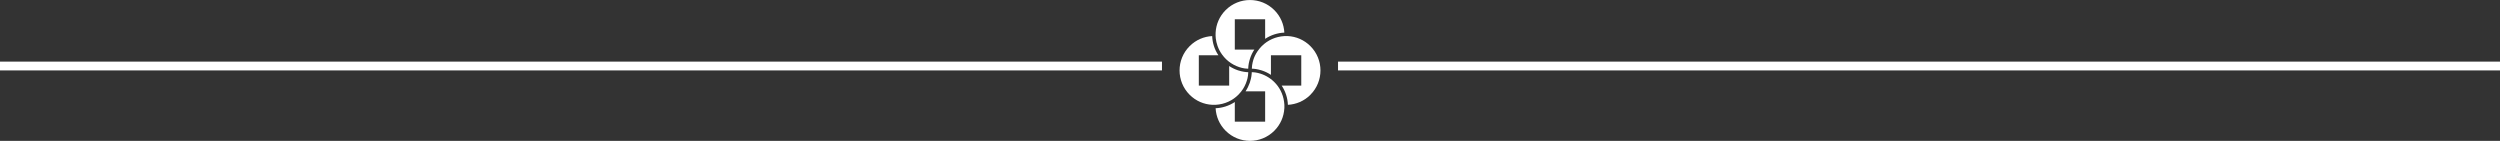 <svg width="142" height="8" viewBox="0 0 142 8" fill="none" xmlns="http://www.w3.org/2000/svg">
<rect x="0" y="0" width="142" height="8" fill="#333333" stroke="none"/>
<line y1="3.75" x2="66" y2="3.75" stroke="white" stroke-width="0.5"/>
<line x1="76" y1="3.75" x2="142" y2="3.75" stroke="white" stroke-width="0.5"/>
<g clip-path="url(#clip0_83_659)">
<path d="M71.249 2.817H70.137V1.093H71.86V2.206C72.192 1.986 72.57 1.869 72.951 1.852C72.926 1.386 72.737 0.929 72.381 0.573C71.619 -0.189 70.381 -0.189 69.617 0.573C69.26 0.929 69.069 1.395 69.047 1.855C69.047 1.918 68.967 2.701 69.641 3.362C69.978 3.691 70.449 3.888 70.863 3.901C70.874 3.901 70.888 3.901 70.899 3.901C70.901 3.704 70.948 3.491 71.003 3.323C71.06 3.143 71.142 2.975 71.247 2.817" fill="white"/>
<path d="M74.43 5.384C75.195 4.619 75.192 3.381 74.43 2.619C74.074 2.263 73.616 2.074 73.151 2.049C73.085 2.047 73.022 2.047 72.956 2.049C72.452 2.08 72.014 2.277 71.668 2.619C71.282 3.014 71.186 3.395 71.153 3.532C71.123 3.655 71.107 3.77 71.104 3.901C71.244 3.904 71.419 3.923 71.666 4C71.847 4.058 72.025 4.143 72.189 4.252V3.14H73.912V4.863H72.8C73.019 5.195 73.137 5.57 73.153 5.954C73.619 5.929 74.077 5.74 74.433 5.384" fill="white"/>
<path d="M72.953 6.148C72.956 6.082 72.956 6.016 72.953 5.953C72.896 4.975 72.222 4.381 71.594 4.184C71.386 4.118 71.227 4.101 71.099 4.101C71.099 4.126 71.099 4.153 71.096 4.184C71.082 4.394 71.022 4.597 70.986 4.704C70.923 4.877 70.847 5.036 70.748 5.186H71.86V6.91H70.137V5.794C69.805 6.014 69.427 6.131 69.047 6.148C69.071 6.614 69.26 7.071 69.616 7.427C70.381 8.192 71.616 8.192 72.381 7.427C72.737 7.071 72.926 6.614 72.951 6.148" fill="white"/>
<path d="M70.756 4.762C70.844 4.534 70.893 4.373 70.901 4.101C70.899 4.101 70.896 4.101 70.893 4.101C70.745 4.093 70.586 4.079 70.318 3.995C70.153 3.94 69.981 3.858 69.817 3.751V4.863H68.093V3.14H69.206C68.981 2.805 68.868 2.436 68.852 2.049C68.386 2.074 67.929 2.263 67.573 2.619C66.808 3.384 66.808 4.619 67.573 5.384C67.929 5.74 68.386 5.929 68.855 5.953C68.918 5.956 68.984 5.956 69.049 5.953C69.567 5.926 70.025 5.704 70.353 5.367C70.562 5.156 70.688 4.926 70.753 4.764" fill="white"/>
</g>
<defs>
<clipPath id="clip0_83_659">
<rect width="8" height="8" fill="white" transform="translate(67)"/>
</clipPath>
</defs>
</svg>
